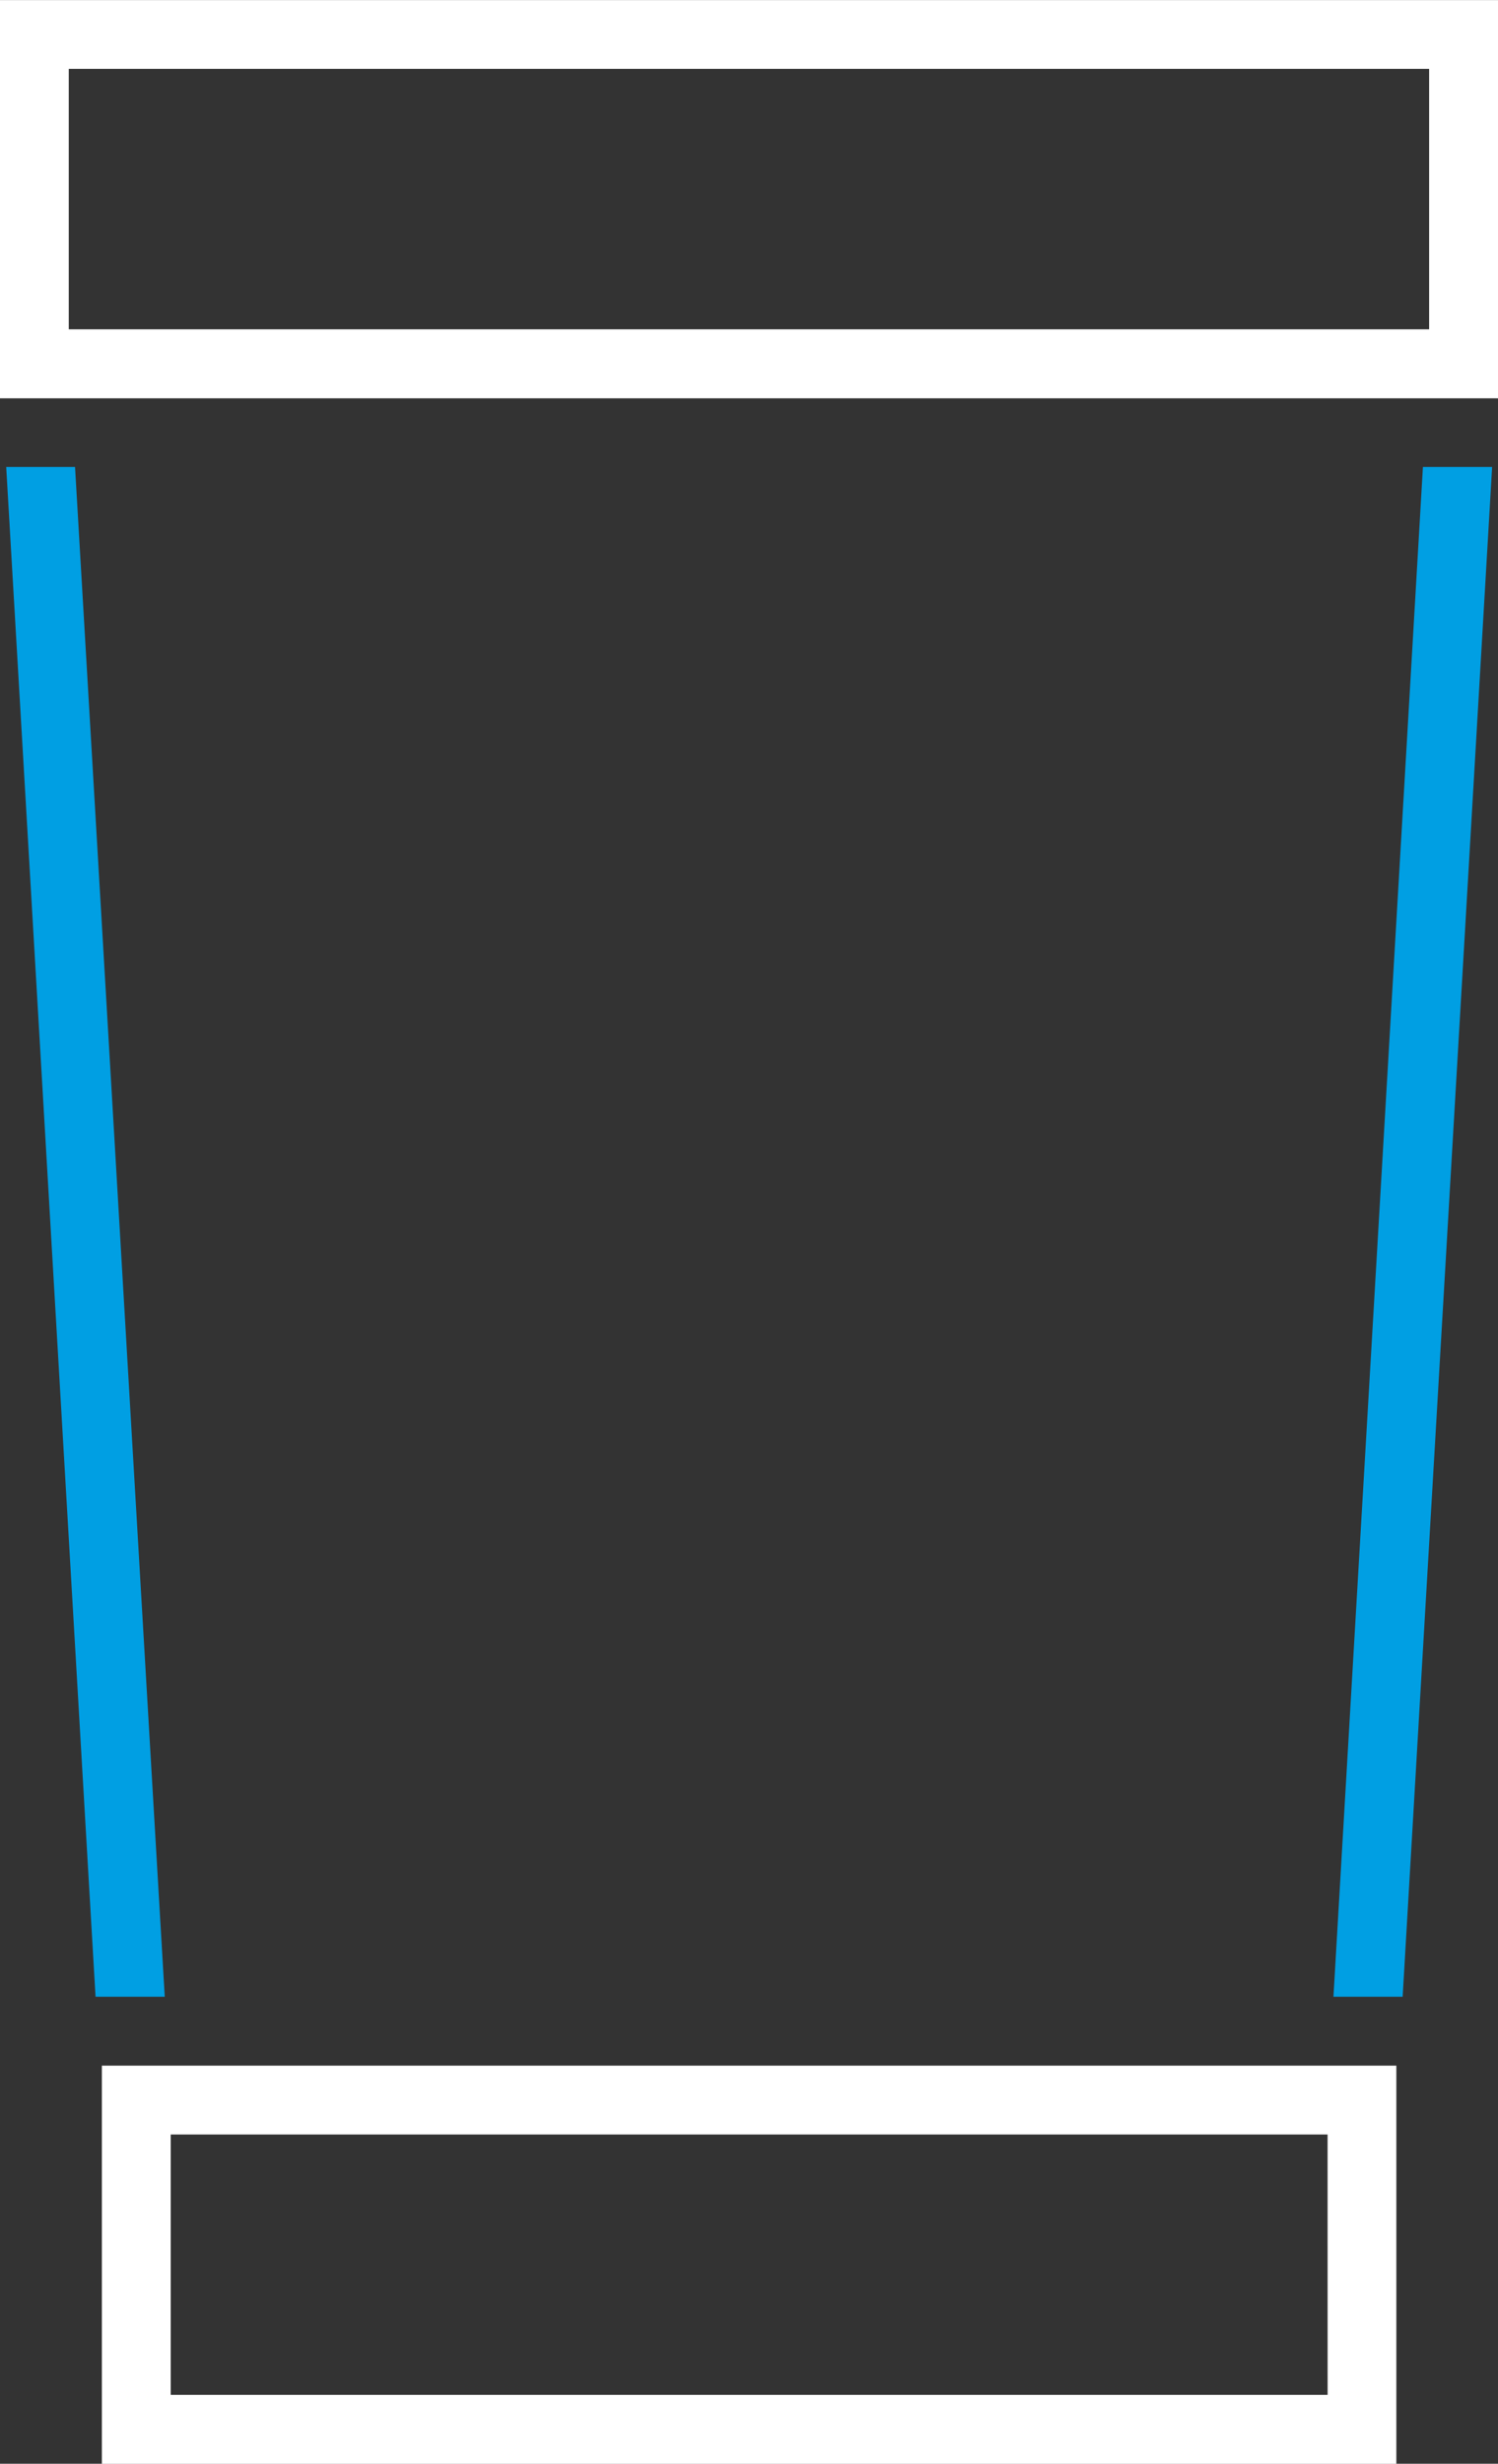<?xml version="1.0" encoding="UTF-8"?>
<svg xmlns="http://www.w3.org/2000/svg" width="45.919" height="75.483" data-name="Gruppe 715">
  <rect width="100%" height="100%" fill="#333333" stroke="none"/>
  <path fill="#009fe3" d="M5.05 61.175H2.929L.19 14.307H2.3Z" data-name="Pfad 784"></path>
  <path fill="#009fe3" d="m45.739 14.307-2.743 46.868h-2.121l2.743-46.868Z" data-name="Pfad 785"></path>
  <g data-name="Gruppe 688">
    <path class="hover" fill="#ffffff" d="M45.855 12.197h.063v-1Z" data-name="Pfad 786"></path>
  </g>
  <path class="hover" fill="#ffffff" d="M0 .003v12.2h45.919V.003ZM43.808 10.09h-41.7V2.11h41.7Z" data-name="Pfad 787"></path>
  <path class="hover" fill="#ffffff" d="M3.123 63.286v12.2h39.68v-12.2Zm37.573 10.087H5.233v-7.977h35.462Z" data-name="Pfad 788"></path>
</svg>
